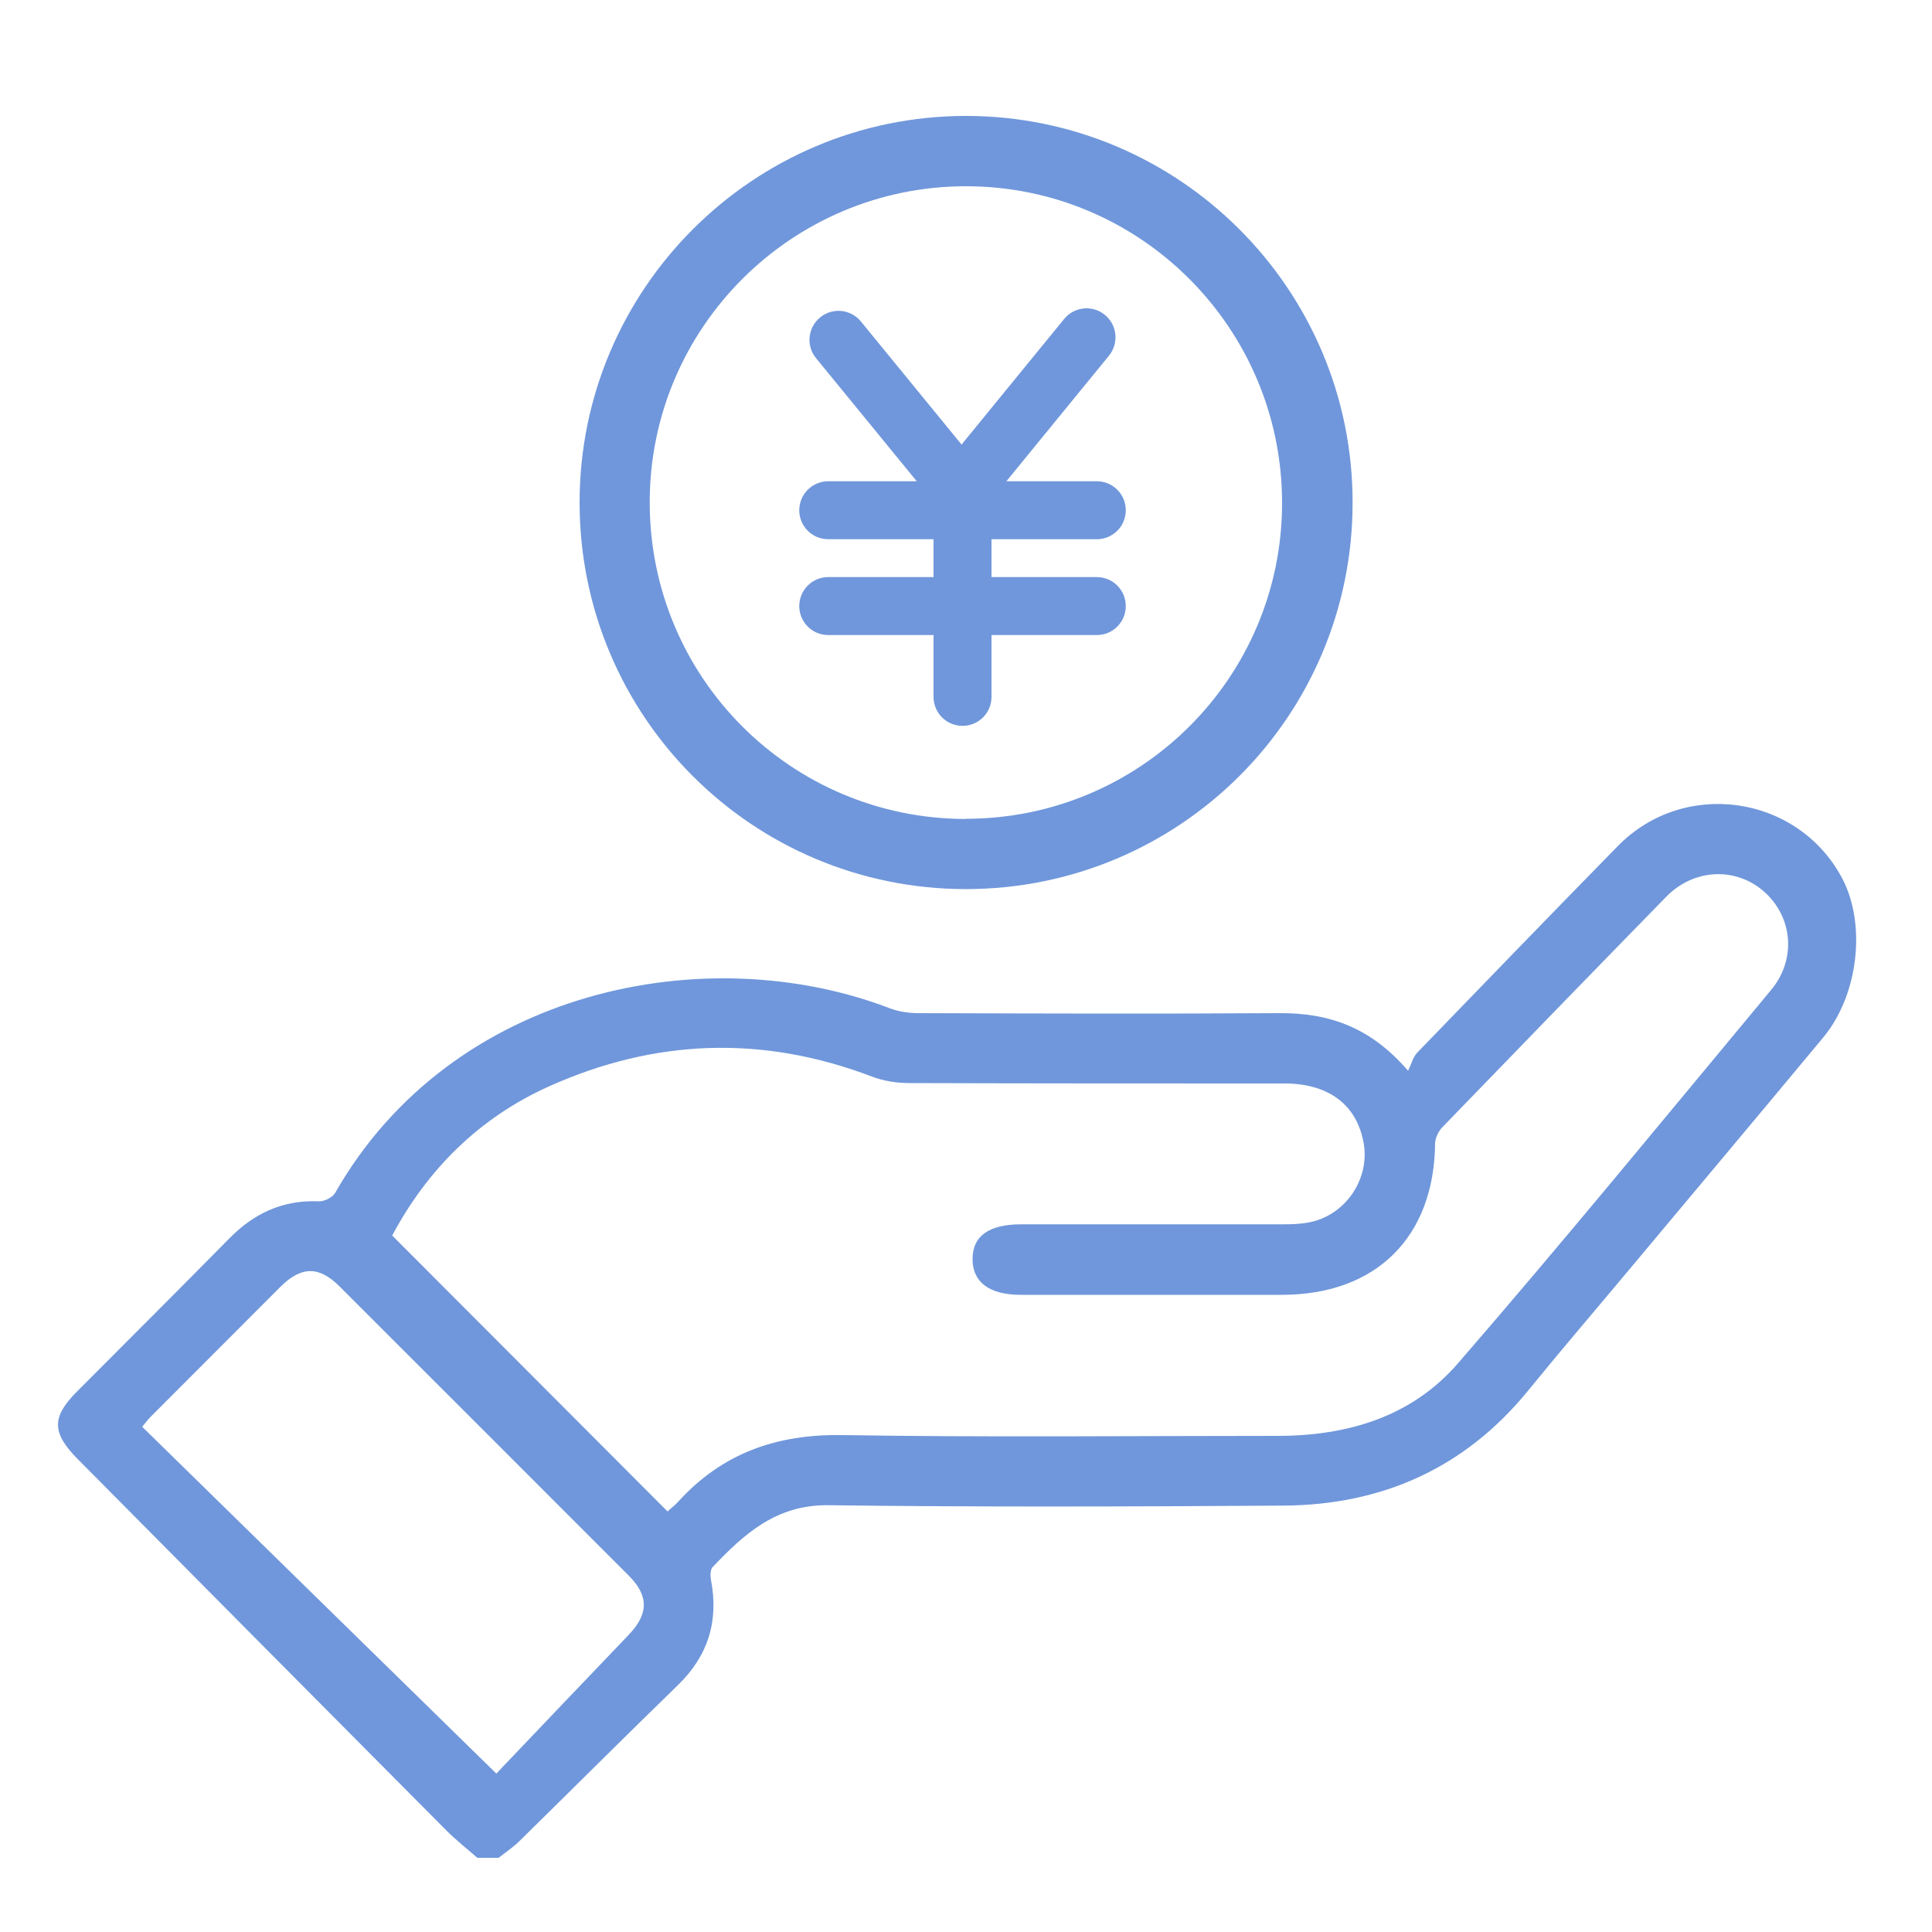 <svg width="80" height="80" viewBox="0 0 80 80" fill="none" xmlns="http://www.w3.org/2000/svg">
<path d="M19.776 76.936C19.344 76.56 18.888 76.2 18.48 75.792C13.392 70.672 8.304 65.552 3.224 60.424C2.136 59.328 2.128 58.68 3.2 57.608C5.304 55.496 7.416 53.392 9.504 51.272C10.528 50.232 11.72 49.68 13.208 49.744C13.432 49.752 13.768 49.584 13.88 49.392C18.712 40.92 29.264 38.84 36.848 41.752C37.224 41.896 37.648 41.952 38.048 41.952C43.016 41.968 47.976 41.984 52.944 41.952C54.968 41.936 56.712 42.488 58.304 44.336C58.448 44.048 58.512 43.76 58.696 43.576C61.456 40.72 64.216 37.864 67 35.024C69.744 32.232 74.432 32.912 76.272 36.352C77.288 38.256 76.96 41.2 75.496 42.96C72.816 46.184 70.12 49.392 67.432 52.608C66.048 54.264 64.648 55.896 63.288 57.568C60.664 60.792 57.232 62.32 53.136 62.344C46.864 62.384 40.584 62.408 34.312 62.328C32.152 62.296 30.816 63.512 29.504 64.896C29.408 65 29.408 65.256 29.44 65.424C29.768 67.128 29.32 68.568 28.064 69.784C25.856 71.928 23.68 74.104 21.488 76.256C21.232 76.504 20.928 76.704 20.648 76.928H19.776V76.936ZM27.632 62.592C27.76 62.472 27.936 62.344 28.08 62.184C29.912 60.168 32.168 59.376 34.896 59.424C40.904 59.52 46.912 59.456 52.912 59.456C55.8 59.456 58.456 58.664 60.368 56.456C64.776 51.368 69.04 46.16 73.344 40.984C74.392 39.72 74.232 37.976 73.056 36.928C71.88 35.888 70.144 35.96 69 37.128C65.904 40.296 62.816 43.48 59.736 46.664C59.568 46.832 59.432 47.112 59.424 47.336C59.392 51.216 56.992 53.608 53.096 53.616C49.488 53.616 45.88 53.616 42.272 53.616C40.968 53.616 40.272 53.096 40.272 52.136C40.272 51.176 40.952 50.696 42.288 50.696C45.896 50.696 49.504 50.696 53.112 50.696C53.472 50.696 53.84 50.688 54.2 50.616C55.704 50.336 56.736 48.824 56.464 47.32C56.176 45.744 55.024 44.872 53.2 44.864C48.016 44.864 42.832 44.864 37.648 44.848C37.128 44.848 36.576 44.76 36.096 44.576C31.584 42.856 27.128 43.016 22.752 44.976C19.856 46.272 17.704 48.416 16.24 51.16C20.056 54.984 23.832 58.768 27.632 62.576V62.592ZM20.552 73.44C22.32 71.584 24.168 69.64 26.032 67.696C26.856 66.832 26.88 66.088 26.032 65.24C22.048 61.248 18.048 57.256 14.056 53.264C13.208 52.416 12.472 52.424 11.608 53.288C9.808 55.088 8.016 56.888 6.216 58.688C6.12 58.784 6.04 58.896 5.888 59.08C10.712 63.8 15.504 68.496 20.544 73.432L20.552 73.44Z" fill="#7097DB"/>
<path d="M40.016 36.816C31.152 36.824 23.992 29.656 24 20.792C24.008 11.968 31.176 4.808 39.992 4.8C48.84 4.8 56.024 11.984 56.008 20.832C56 29.664 48.856 36.8 40.016 36.816ZM39.992 33.904C47.216 33.904 53.072 28.072 53.088 20.856C53.104 13.608 47.24 7.712 40 7.712C32.784 7.712 26.912 13.568 26.904 20.776C26.888 28.04 32.736 33.904 39.992 33.912V33.904Z" fill="#7097DB"/>
<path d="M45.416 23.896H41.056V22.328H45.416C46.08 22.328 46.616 21.792 46.616 21.128C46.616 20.464 46.08 19.928 45.416 19.928H41.672L45.92 14.728C46.336 14.216 46.264 13.456 45.752 13.04C45.24 12.616 44.48 12.696 44.064 13.208L39.816 18.408L35.648 13.312C35.232 12.8 34.472 12.72 33.96 13.144C33.448 13.56 33.368 14.32 33.792 14.832L37.96 19.928H34.296C33.632 19.928 33.096 20.464 33.096 21.128C33.096 21.792 33.632 22.328 34.296 22.328H38.656V23.896H34.296C33.632 23.896 33.096 24.432 33.096 25.096C33.096 25.76 33.632 26.296 34.296 26.296H38.656V28.856C38.656 29.52 39.192 30.056 39.856 30.056C40.52 30.056 41.056 29.52 41.056 28.856V26.296H45.416C46.08 26.296 46.616 25.76 46.616 25.096C46.616 24.432 46.08 23.896 45.416 23.896Z" fill="#7097DB"/>
</svg>
